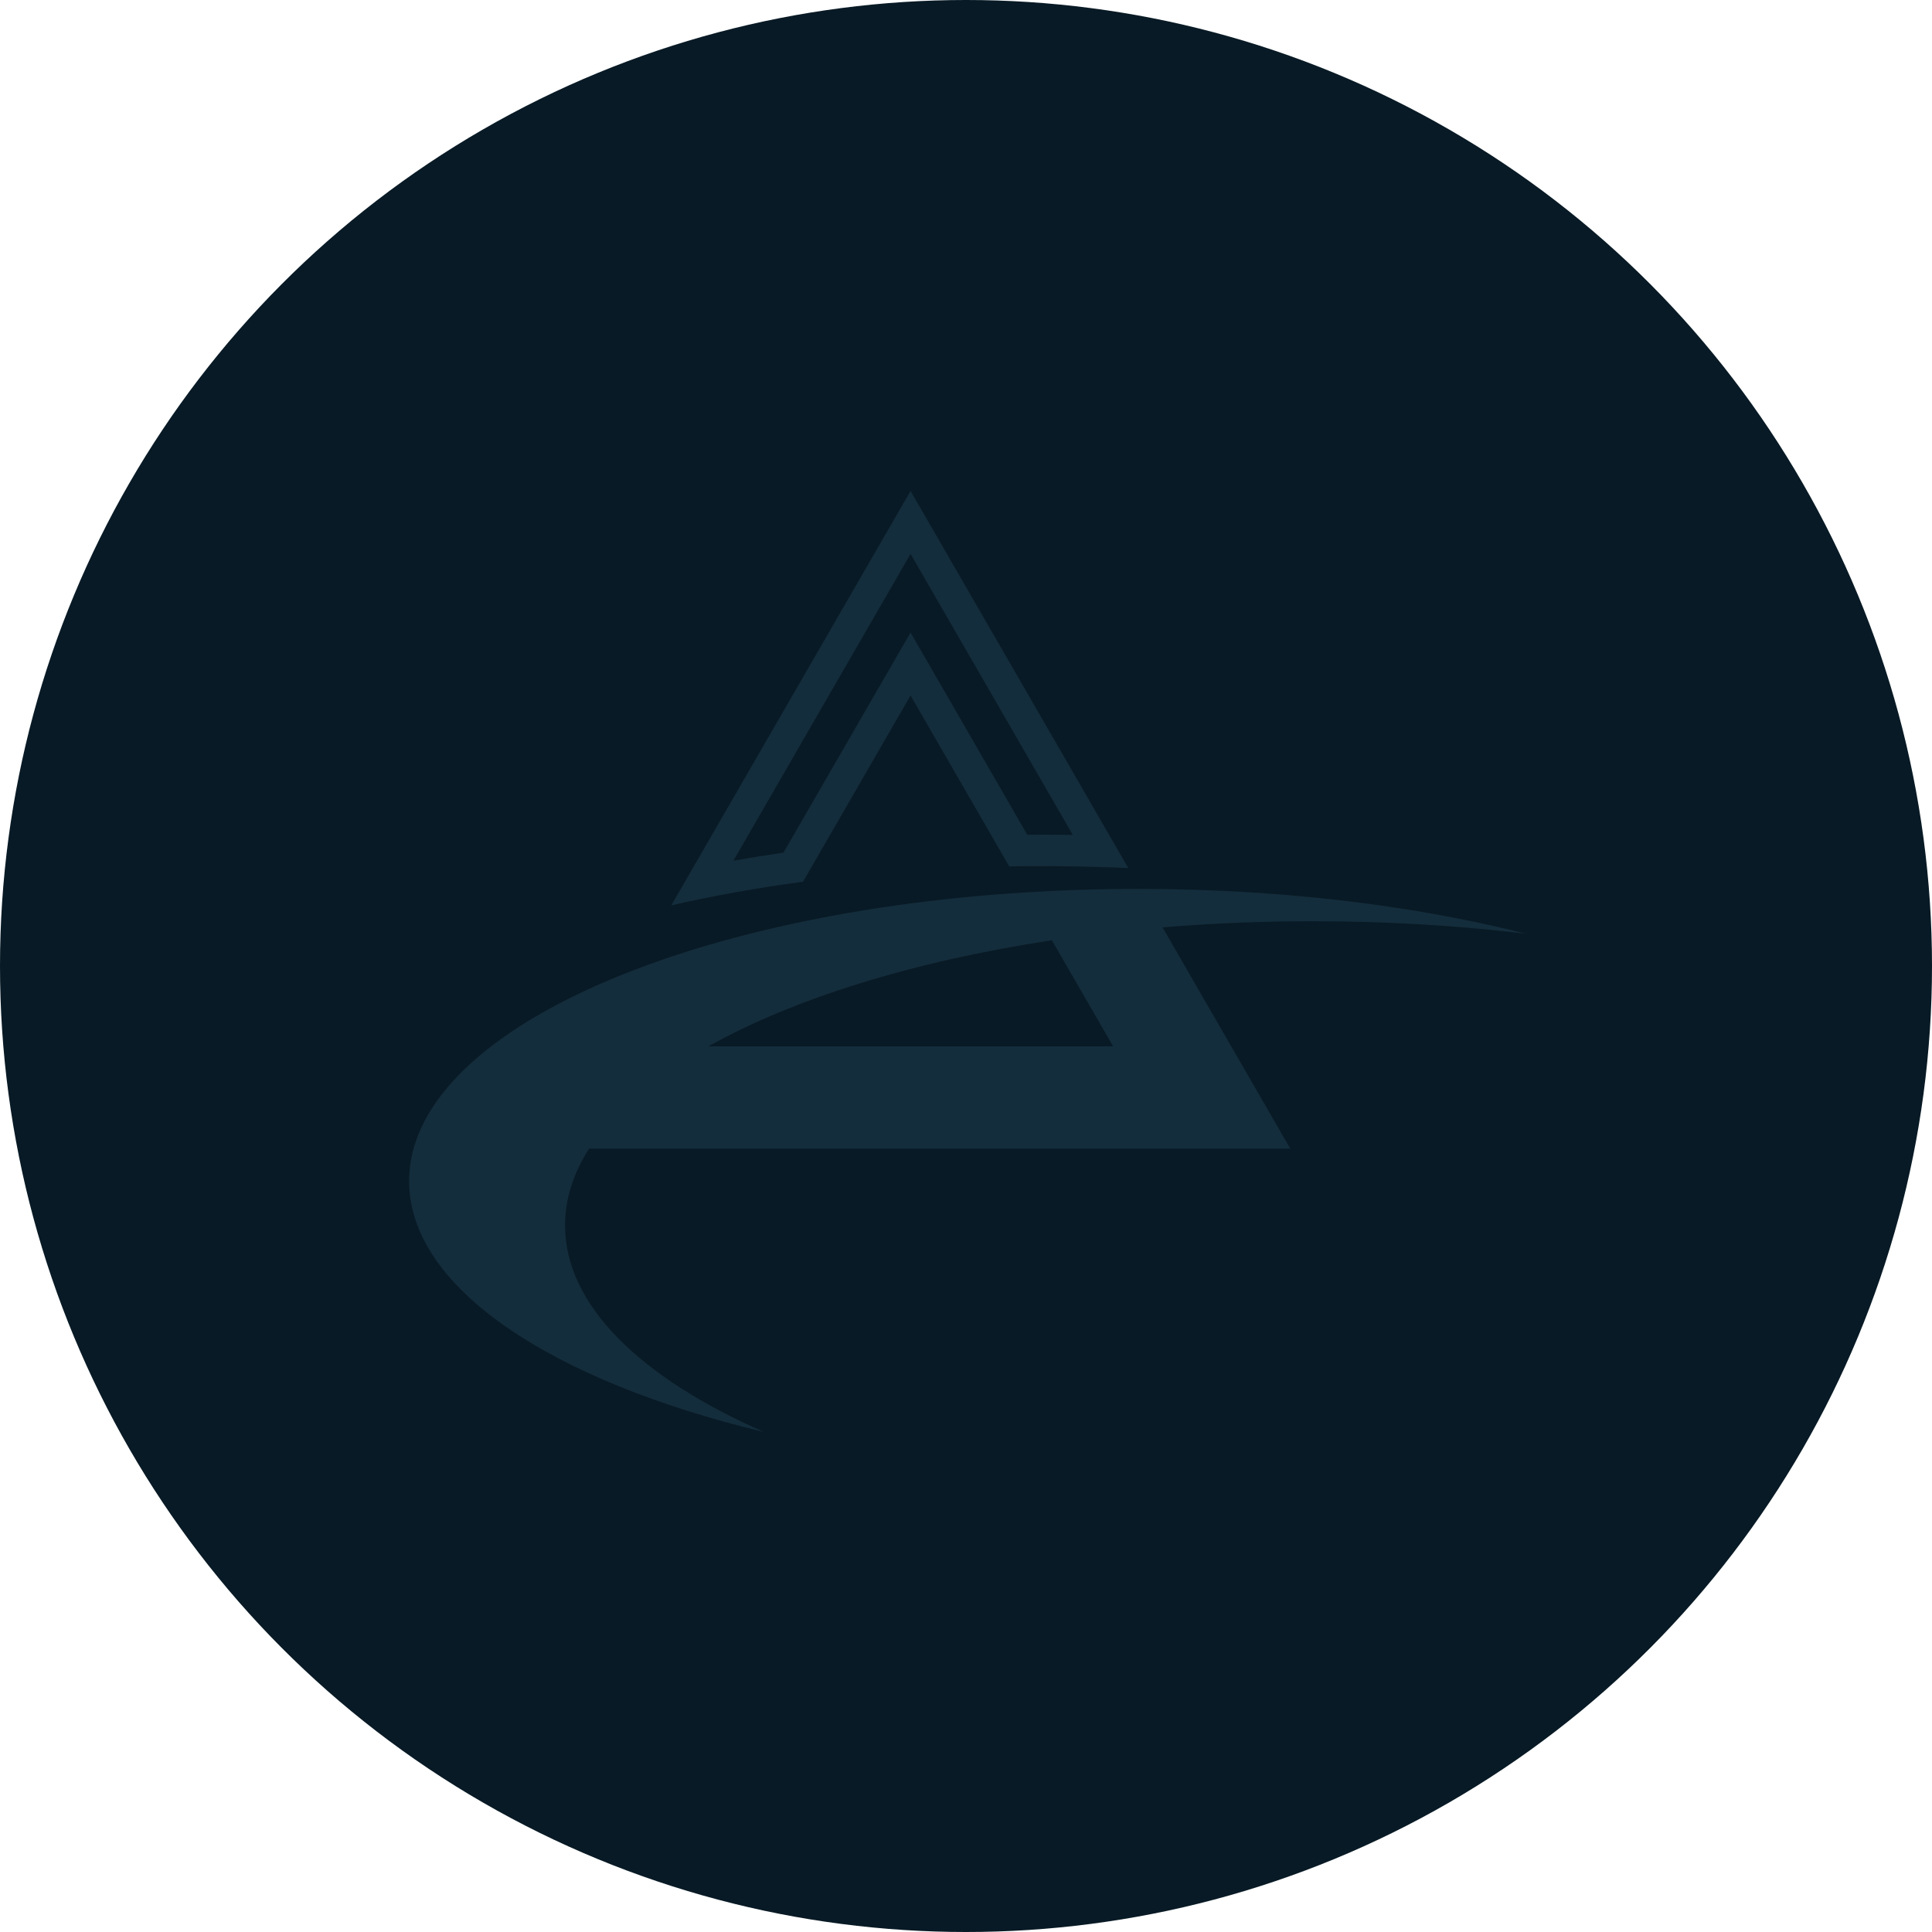 <svg xmlns="http://www.w3.org/2000/svg" width="425" height="425" viewBox="0 0 425 425" fill="none"><circle cx="212.5" cy="212.5" r="212.5" fill="#081A25"></circle><path d="M200.303 152.989L222.011 190.596C224.461 190.55 226.925 190.532 229.403 190.532C235.756 190.532 242.026 190.675 248.196 190.953L200.303 108L147.677 199.151C156.817 197.066 166.511 195.321 176.648 193.961L200.303 152.989ZM161.335 189.336L200.304 121.84L235.993 183.662C233.796 183.625 231.597 183.611 229.404 183.611C228.274 183.611 227.135 183.616 225.98 183.625L206.298 149.528L200.304 139.147L194.307 149.528L172.344 187.57C168.629 188.105 164.952 188.696 161.335 189.336Z" fill="#142D3C"></path><path d="M168.029 315C140.886 303.071 124.298 287.108 124.298 269.57C124.298 263.733 126.134 258.072 129.588 252.673H283.832L255.731 204.004C266.422 203.116 277.493 202.649 288.831 202.649C304.102 202.649 318.891 203.495 332.919 205.082C332.111 204.819 331.278 204.572 330.455 204.318C331.278 204.572 332.112 204.821 332.919 205.082C333.862 205.187 334.798 205.296 335.734 205.408C333.261 204.782 330.745 204.184 328.183 203.613C328.182 203.612 328.181 203.612 328.178 203.611C305.266 198.502 278.905 195.578 250.848 195.547C250.682 195.544 250.513 195.544 250.347 195.544C243.96 195.544 237.664 195.694 231.474 195.987C229.411 196.084 227.36 196.197 225.321 196.326C205.772 197.551 187.396 200.194 170.862 203.986C169.434 204.313 168.019 204.649 166.618 204.992C156.815 207.402 147.709 210.225 139.451 213.399C108.975 225.097 90 241.575 90 259.828C89.998 283.261 121.28 303.77 168.029 315ZM231.394 206.84L244.866 230.177H155.811C174.671 219.658 200.892 211.461 231.394 206.84Z" fill="#142D3C"></path></svg>